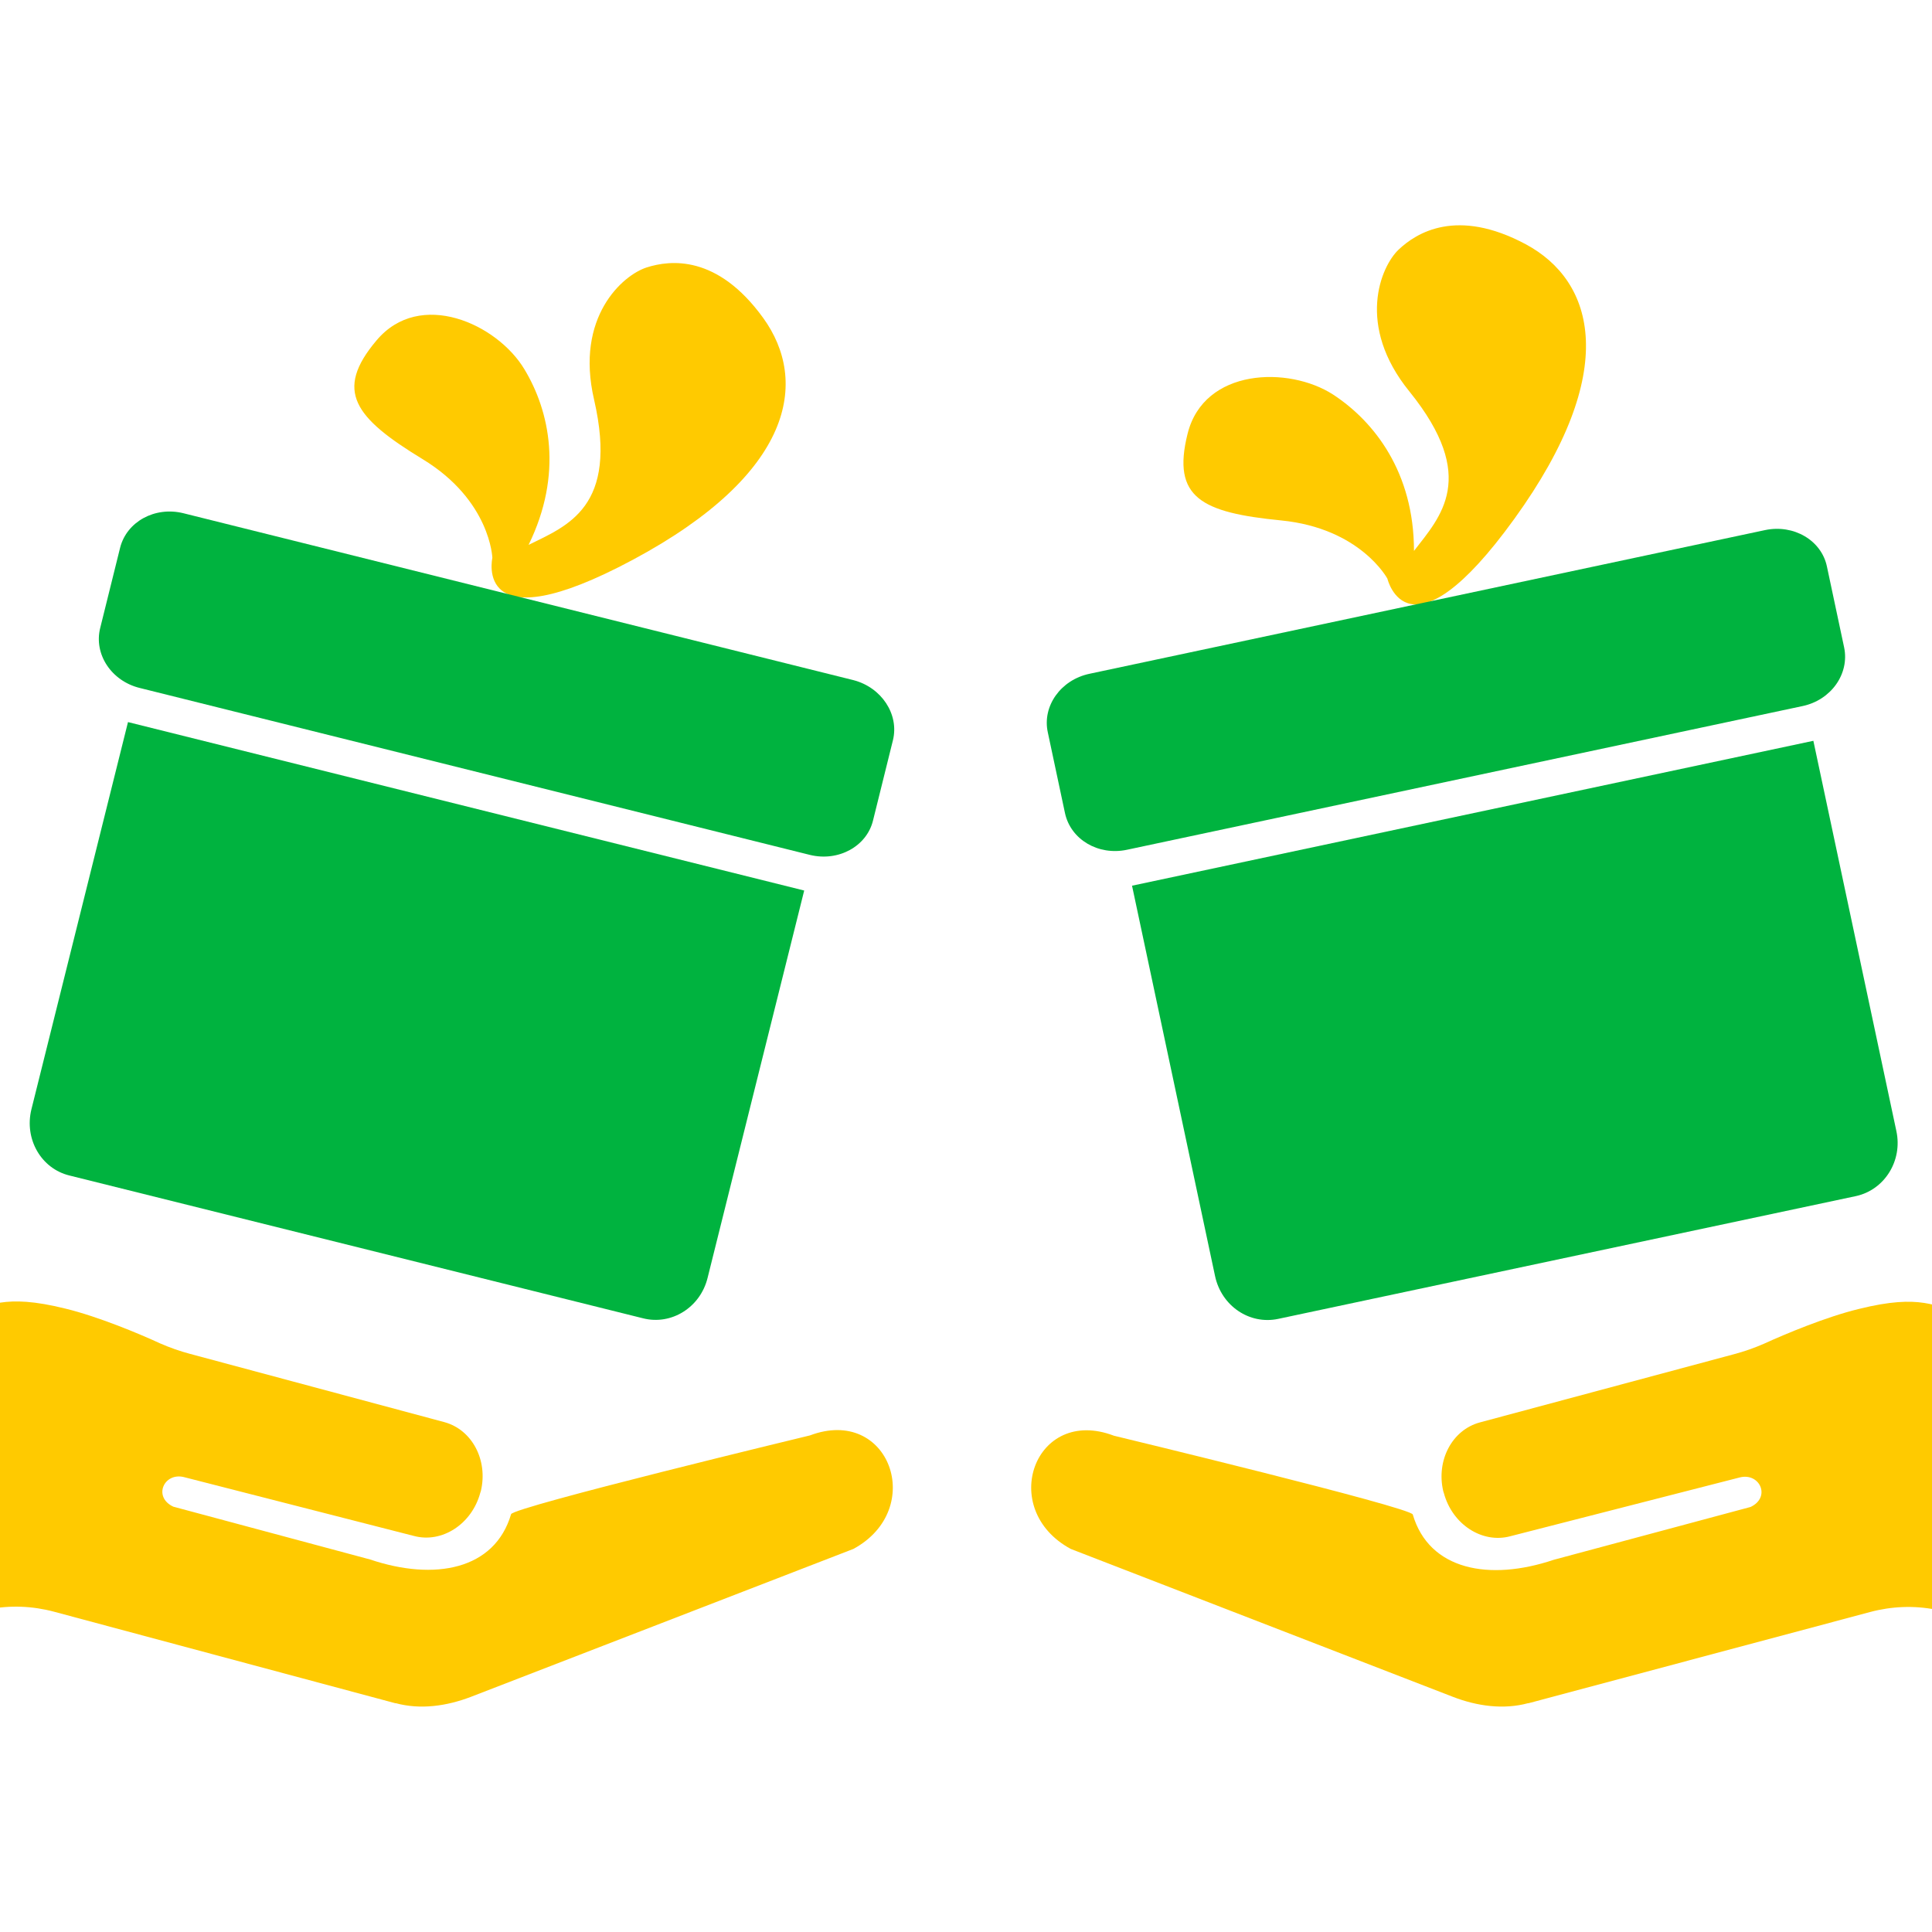 <?xml version="1.0" encoding="utf-8"?>
<!-- Generator: Adobe Illustrator 26.0.3, SVG Export Plug-In . SVG Version: 6.00 Build 0)  -->
<svg version="1.1" id="レイヤー_1" xmlns="http://www.w3.org/2000/svg" xmlns:xlink="http://www.w3.org/1999/xlink" x="0px"
	 y="0px" viewBox="0 0 640 640" style="enable-background:new 0 0 640 640;" xml:space="preserve">
<style type="text/css">
	.st0{clip-path:url(#SVGID_00000092442476594549223450000006719775225464047521_);}
	.st1{fill:#FFCA00;}
	.st2{fill:#00B33F;}
</style>
<g id="レイヤー_2_00000102542807260762985940000016108672510952507835_">
	<g id="icon_yuzurima">
		<g>
			<defs>
				<polyline id="SVGID_1_" points="0,-13.2 640,-13.2 640,626.8 0,626.8 				"/>
			</defs>
			<clipPath id="SVGID_00000093174015300459670090000001925833673031061134_">
				<use xlink:href="#SVGID_1_"  style="overflow:visible;"/>
			</clipPath>
			<g style="clip-path:url(#SVGID_00000093174015300459670090000001925833673031061134_);">
				<g id="アイコン">
					<path class="st1" d="M175.1,180.5c11.5-23.5,7-44.3-1.4-58.2c-9-15-34.6-26.7-49-9.5c-14.1,16.7-7.2,25.6,15.3,39.3
						s23.1,32.7,23.1,32.7s-6.6,29.1,46.6,0.6s58.3-59.1,43.1-80.1S222,86.1,214.2,88.6s-23.8,16.3-17.4,43.8
						C205,168.1,187.8,174.2,175.1,180.5"/>
					<path class="st2" d="M295.8,245.2l-6.6,26.6c-2.1,8.6-11.5,13.7-20.9,11.4l-222-55.3c-9.4-2.3-15.3-11.2-13.1-19.9l6.6-26.6
						c2.2-8.6,11.5-13.7,20.9-11.4l222,55.3C292,227.7,297.9,236.6,295.8,245.2z"/>
					<path class="st2" d="M266.4,295l-32,128.3c-2.4,9.8-12,15.8-21.4,13.4L23,389.4c-9.4-2.3-15-12.1-12.6-21.9l32-128.3L266.4,295
						z"/>
					<path class="st1" d="M282.7,513.1l-126.7,49c-8.1,3.1-16.8,4.3-24.9,2.1h-0.2l-113-30.3c-7.1-1.9-14.5-2.2-21.7-0.8L-133.5,556
						l-8.2-98.5l128.9-22.8c9.4-1.7,13.6-6.4,34.5-1.2c10.7,2.6,24.4,8.3,31.3,11.5c3.2,1.4,6.6,2.6,10,3.5l84.2,22.6
						c9.2,2.5,14.5,12.6,12.1,22.8l-0.2,0.6c-2.8,10.4-12.7,16.8-22,14.3l-76.2-19.5c-6.6-1.6-10.3,6.6-3.5,9.8l65.2,17.5
						c21.4,7.2,41.3,3.4,46.7-15c0.7-2.4,99-26.1,99-26.1C294.6,465.6,307,499.9,282.7,513.1z"/>
					<path class="st1" d="M468.4,182.5c0-26.1-13.2-42.9-26.8-51.8c-14.7-9.5-42.8-8.8-48.2,13c-5.3,21.2,4.7,26.1,31,28.7
						s35.2,19.3,35.2,19.3s6.8,29,42.1-19.9s26.5-78.7,3.7-90.9s-36.2-3.8-42.1,1.8s-14.2,25.1,3.6,47
						C489.9,158.2,477.1,171.2,468.4,182.5"/>
					<path class="st2" d="M605.2,187.7l5.7,26.8c1.8,8.7-4.3,17.4-13.8,19.4l-223.8,47.6c-9.5,2-18.6-3.4-20.5-12.1l-5.7-26.8
						c-1.9-8.7,4.3-17.4,13.8-19.4l223.8-47.6C594.2,173.6,603.4,179,605.2,187.7z"/>
					<path class="st2" d="M600.7,245.4l27.5,129.3c2.1,9.8-3.9,19.4-13.3,21.5l-191.5,40.7c-9.5,2-18.8-4.3-20.9-14.2l-27.5-129.3
						L600.7,245.4z"/>
					<path class="st1" d="M354.7,513.1l126.6,49c8,3.1,16.8,4.3,24.9,2.1h0.2L619.5,534c7.1-1.9,14.5-2.2,21.7-0.8l82.8,14.8
						l8.3-98.5l-82-14.7c-9.3-1.7-13.6-6.4-34.5-1.2c-10.8,2.6-24.4,8.3-31.4,11.5c-3.2,1.4-6.6,2.6-10,3.5l-84.2,22.6
						c-9.2,2.5-14.5,12.6-12.1,22.8l0.2,0.6c2.8,10.4,12.7,16.8,22,14.3l76.1-19.5c6.6-1.6,10.3,6.6,3.5,9.8l-65.2,17.5
						c-21.4,7.2-41.3,3.4-46.7-15c-0.7-2.4-99-26.1-99-26.1C342.8,465.6,330.3,499.9,354.7,513.1z"/>
				</g>
			</g>
		</g>
	</g>
</g>
</svg>
